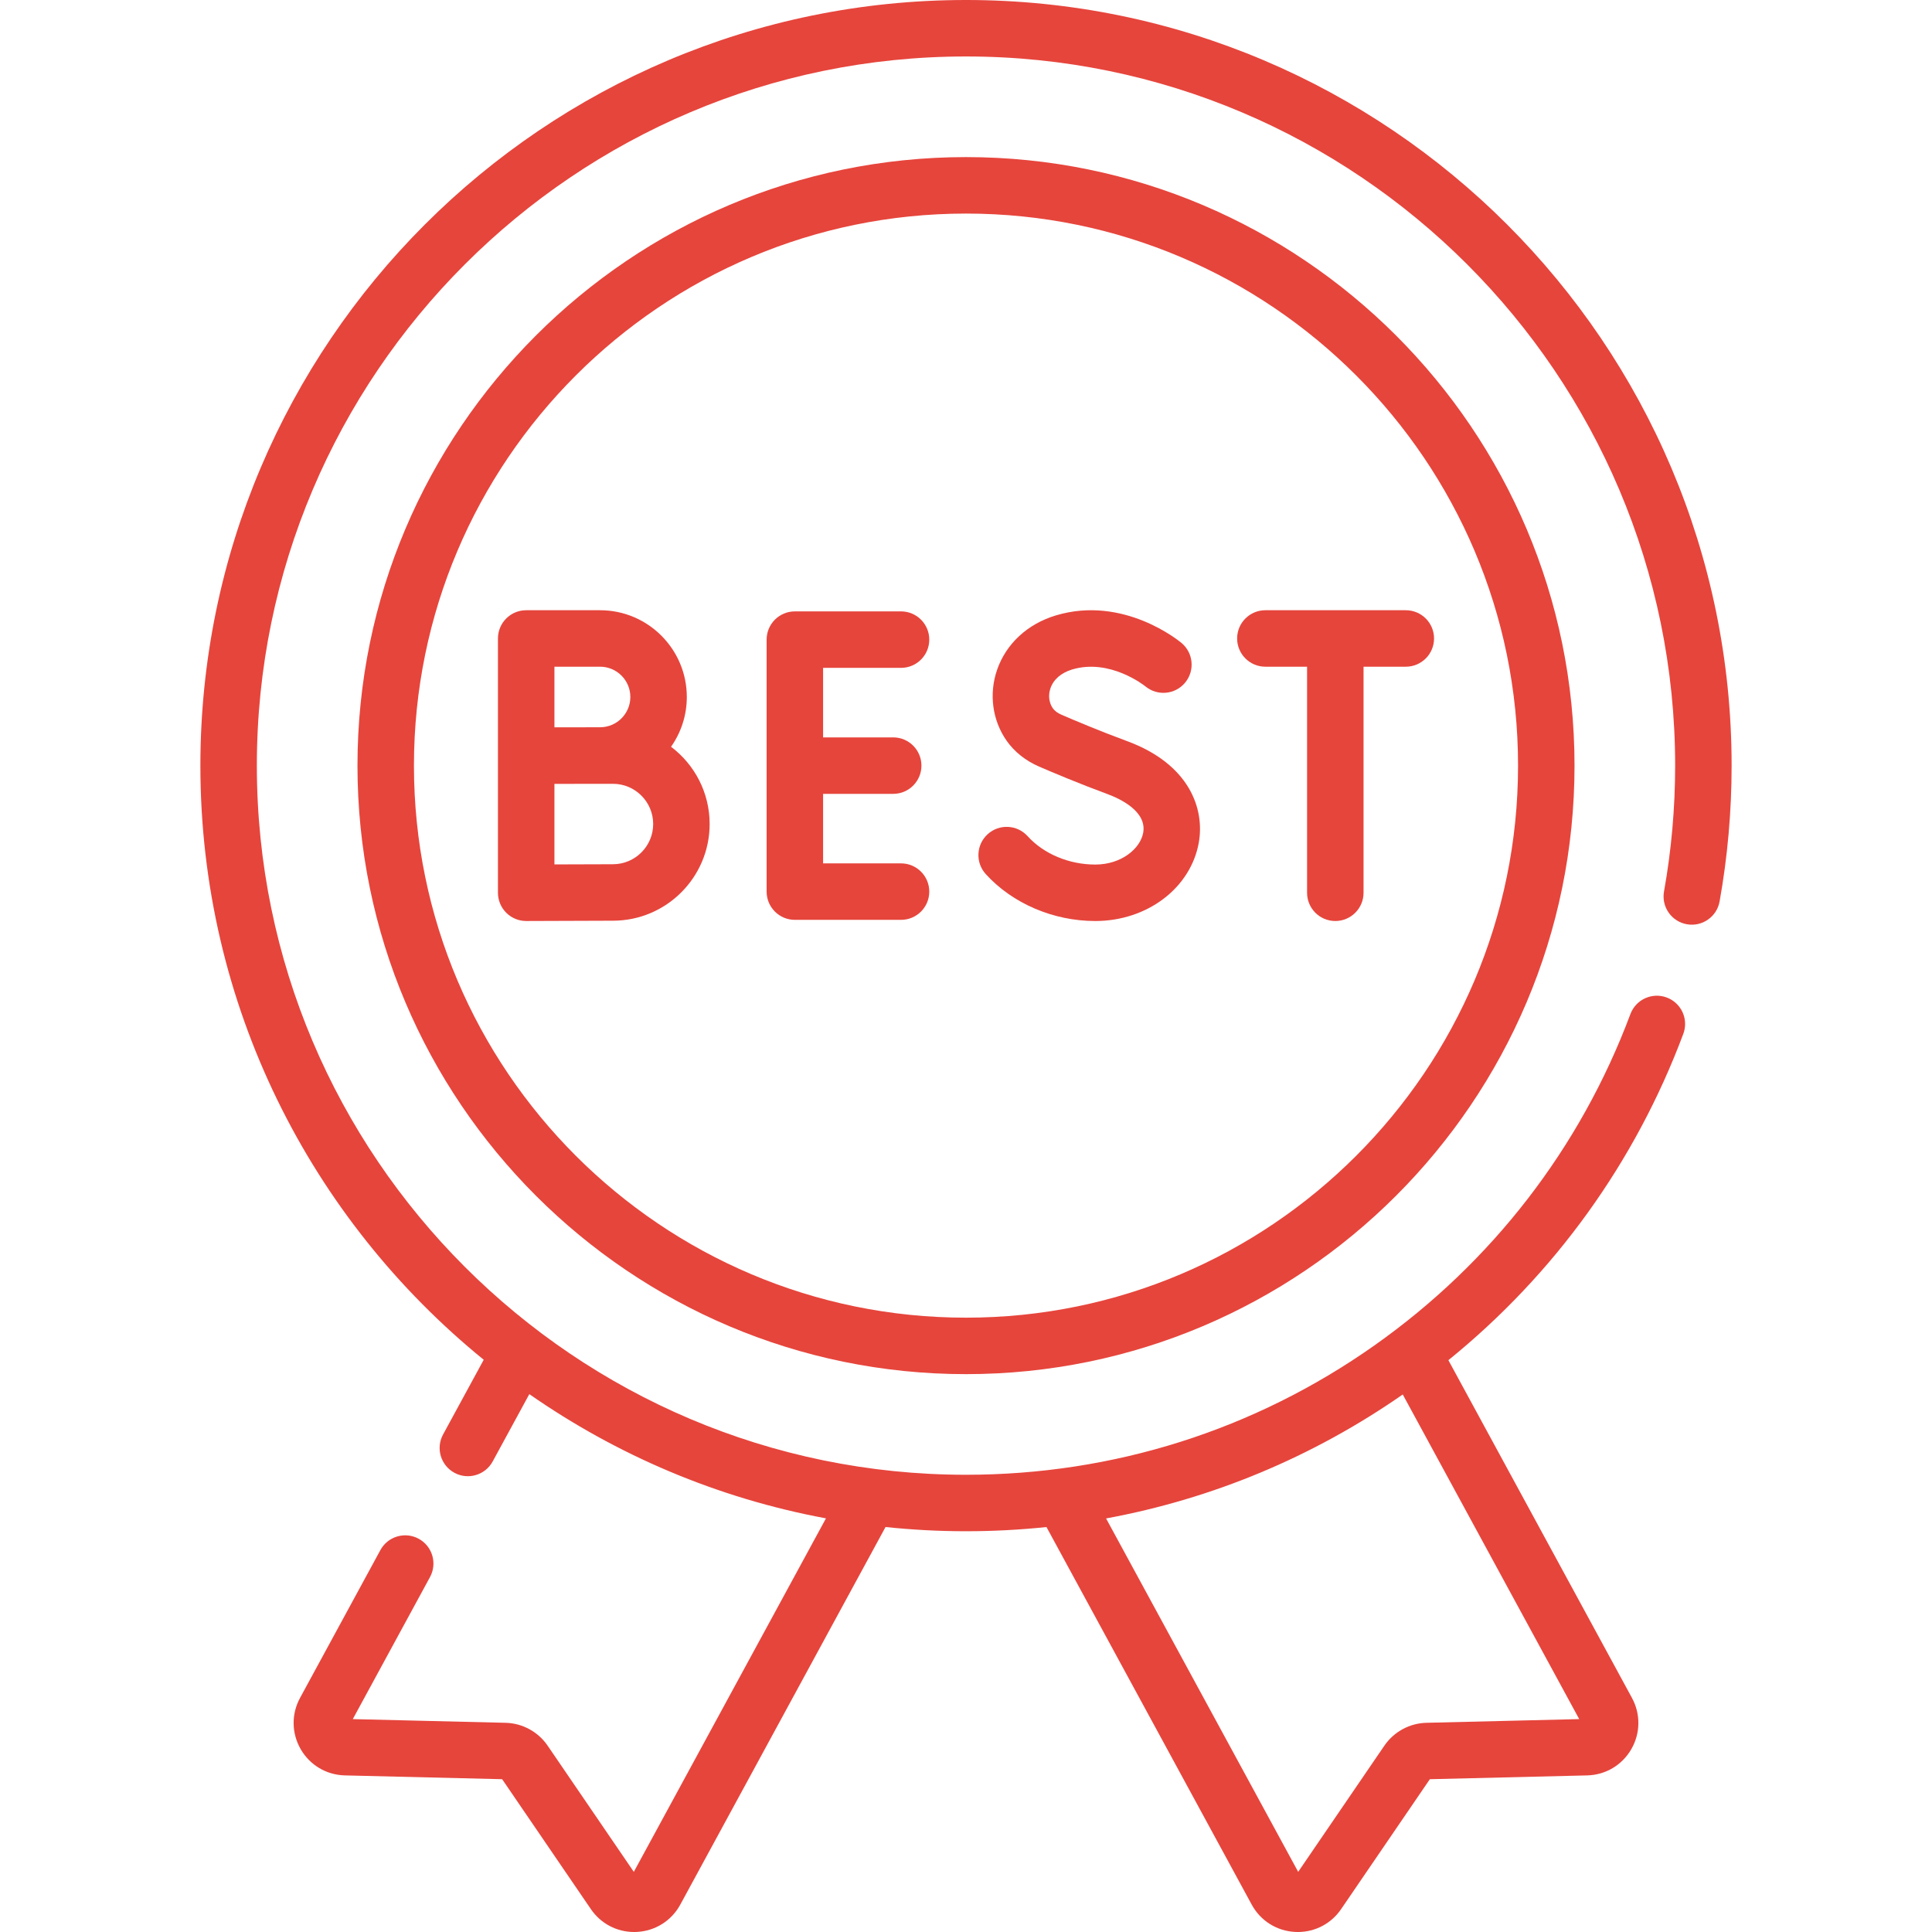 <svg fill="#E6453C" id="Capa_1" enable-background="new 0 0 512 512" height="512" viewBox="0 0 512 512" width="512" xmlns="http://www.w3.org/2000/svg"><g><g><path d="m256 0c-111.878 0-202.897 91.019-202.897 202.897 0 63.473 29.305 120.223 75.087 157.456l-10.772 19.796c-1.976 3.63-.634 8.175 2.996 10.15 3.631 1.975 8.174.633 10.15-2.996l9.711-17.846c23.162 16.142 49.828 27.582 78.613 32.924l-50.921 93.681-22.842-33.444c-2.518-3.685-6.685-5.95-11.145-6.057l-40.487-.98 20.463-37.646c1.974-3.631.63-8.175-3.001-10.149-3.633-1.973-8.175-.629-10.148 3.001l-21.293 39.174c-2.332 4.291-2.265 9.375.18 13.602 2.444 4.227 6.818 6.82 11.698 6.938l41.681 1.008 23.515 34.43c2.617 3.831 6.861 6.062 11.461 6.062.24 0 .482-.007.724-.019 4.876-.247 9.179-2.956 11.511-7.245l54.389-100.061c7.01.736 14.123 1.119 21.325 1.119 7.167 0 14.283-.379 21.328-1.113l54.385 100.055c2.332 4.289 6.635 6.998 11.512 7.245.242.012.483.019.724.019 4.6 0 8.844-2.231 11.461-6.062l23.516-34.43 41.68-1.008c4.881-.118 9.254-2.712 11.699-6.937 2.445-4.227 2.513-9.312.181-13.603l-48.647-89.497c28.132-22.806 49.527-52.457 62.256-86.483 1.448-3.871-.515-8.182-4.386-9.63-3.871-1.447-8.182.515-9.63 4.386-13.275 35.487-36.725 65.845-67.815 87.795-31.78 22.438-69.217 34.298-108.263 34.298-103.626 0-187.931-84.306-187.931-187.932s84.306-187.932 187.932-187.932 187.931 84.305 187.931 187.931c0 11.206-.993 22.428-2.95 33.355-.729 4.068 1.979 7.956 6.047 8.685 4.063.729 7.957-1.979 8.685-6.047 2.112-11.794 3.184-23.905 3.184-35.993 0-111.878-91.019-202.897-202.897-202.897zm115.746 369.552 46.761 86.027-40.486.98c-4.462.107-8.628 2.372-11.146 6.057l-22.843 33.443-50.907-93.654c28.136-5.189 54.822-16.292 78.621-32.853z"/><path d="m256 41.632c-88.922 0-161.266 72.343-161.266 161.265 0 88.923 72.344 161.266 161.266 161.266s161.265-72.343 161.265-161.266c0-88.922-72.343-161.265-161.265-161.265zm0 307.565c-80.67 0-146.3-65.63-146.3-146.3s65.63-146.299 146.3-146.299c80.669 0 146.299 65.629 146.299 146.299s-65.63 146.3-146.299 146.3z"/><path d="m238.783 176.99c4.133 0 7.483-3.35 7.483-7.483s-3.35-7.483-7.483-7.483h-28.138c-4.133 0-7.483 3.35-7.483 7.483v66.78c0 4.133 3.35 7.483 7.483 7.483h28.138c4.133 0 7.483-3.35 7.483-7.483s-3.35-7.483-7.483-7.483h-20.655v-18.424h18.58c4.133 0 7.483-3.35 7.483-7.483s-3.35-7.483-7.483-7.483h-18.58v-18.424z"/><path d="m177.832 197.902c2.63-3.738 4.181-8.287 4.181-13.194 0-12.677-10.313-22.991-22.991-22.991h-19.577c-4.133 0-7.483 3.35-7.483 7.483v67.394c0 1.991.793 3.898 2.203 5.303 1.403 1.396 3.301 2.18 5.279 2.18h.033s18.001-.08 22.962-.08c14.129 0 25.624-11.494 25.624-25.623.002-8.357-4.021-15.792-10.231-20.472zm-30.903-21.219h12.094c4.425 0 8.025 3.6 8.025 8.025s-3.6 8.024-8.025 8.024c-1.442 0-12.094.019-12.094.019zm15.512 52.349c-2.84 0-9.94.026-15.513.049v-21.345c1.621-.006 15.513-.019 15.513-.019 5.877 0 10.658 4.781 10.658 10.658 0 5.875-4.781 10.657-10.658 10.657z"/><path d="m298.698 196.407c-7.285-2.686-14.017-5.532-17.383-6.991-1.035-.448-1.83-1.039-2.298-1.706-1.037-1.479-1.273-3.47-.63-5.325.807-2.33 2.841-4.092 5.728-4.961 10.002-3.012 19.166 4.261 19.415 4.461 3.162 2.629 7.859 2.212 10.509-.941 2.659-3.164 2.251-7.884-.913-10.543-.621-.52-15.397-12.705-33.327-7.307-7.5 2.26-13.168 7.506-15.553 14.395-2.21 6.38-1.269 13.413 2.519 18.815 2.058 2.933 5.033 5.3 8.604 6.847 3.507 1.519 10.529 4.488 18.152 7.299 3.177 1.172 10.457 4.514 9.438 10.225-.74 4.148-5.693 8.439-12.7 8.439-6.96 0-13.667-2.816-17.941-7.532-2.776-3.063-7.508-3.293-10.57-.52-3.062 2.775-3.295 7.507-.52 10.57 7.063 7.795 17.916 12.448 29.031 12.448 13.746 0 25.283-8.737 27.433-20.774 1.609-9.025-2.534-20.828-18.994-26.899z"/><path d="m327.852 169.2c0 4.133 3.35 7.483 7.483 7.483h11.052v59.911c0 4.133 3.35 7.483 7.483 7.483s7.483-3.35 7.483-7.483v-59.911h11.201c4.133 0 7.483-3.35 7.483-7.483s-3.35-7.483-7.483-7.483h-37.219c-4.134 0-7.483 3.35-7.483 7.483z"/></g></g></svg>